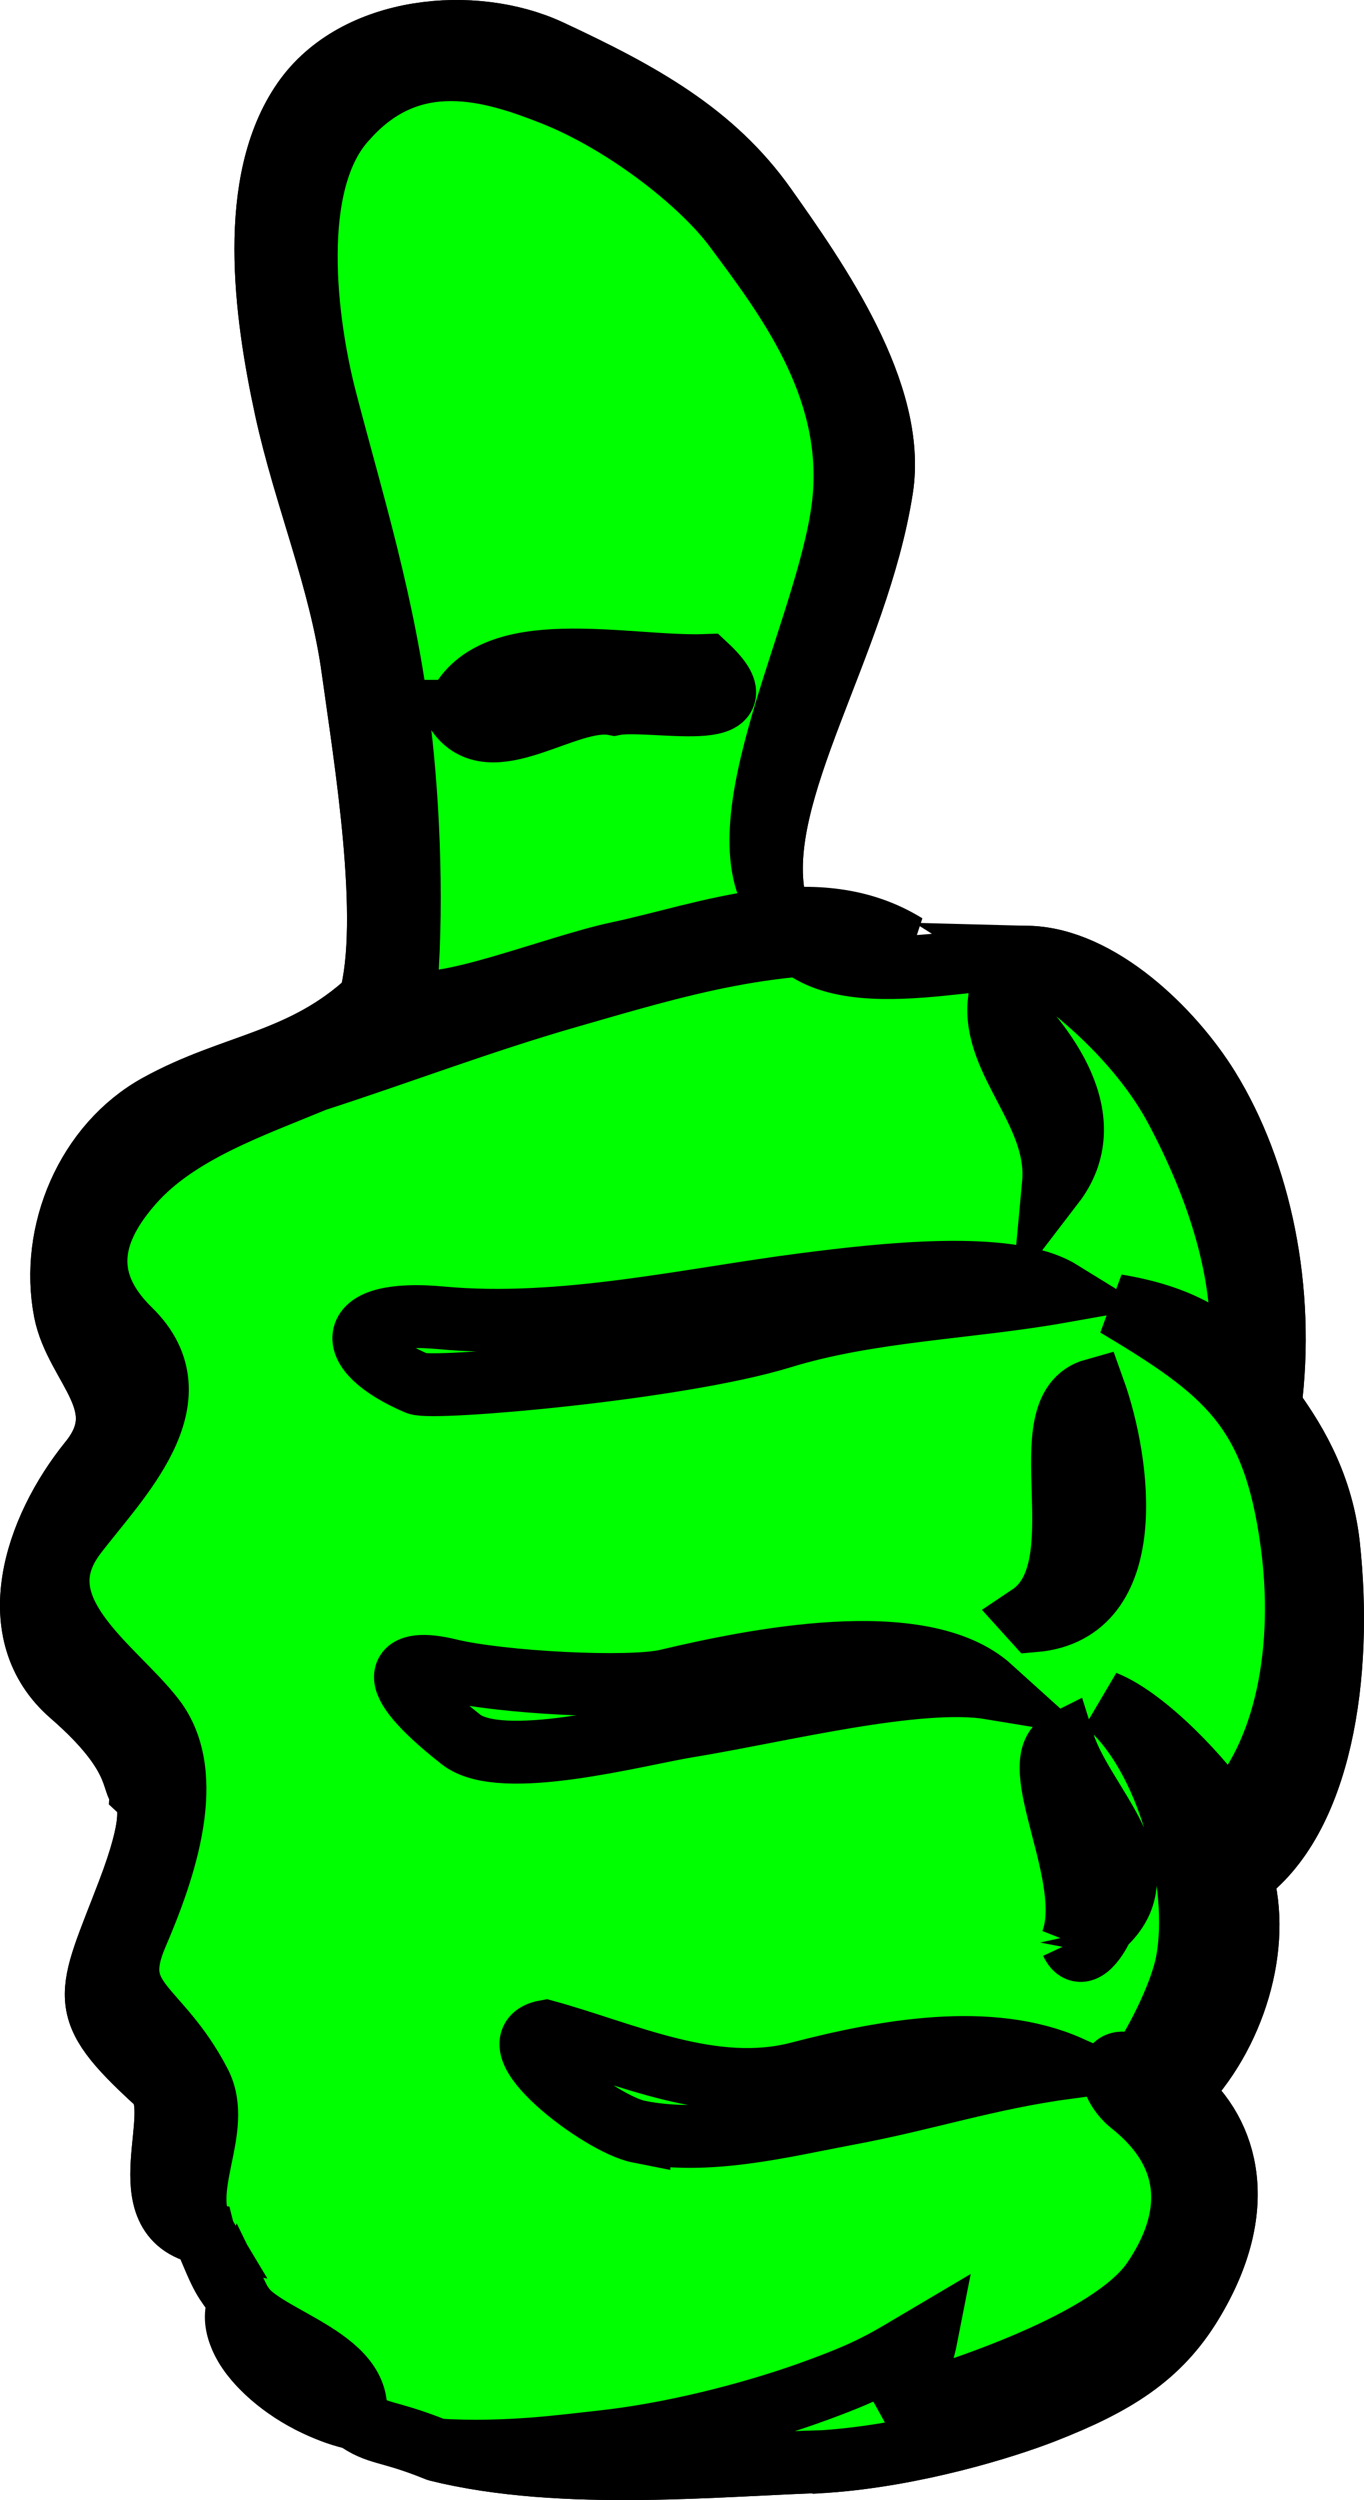 <svg xmlns="http://www.w3.org/2000/svg" viewBox="0 0 65.115 119.32" version="1.0"><g stroke="#000" stroke-width="3" fill="#0f0"><path d="M9.728 106.6c.961 2.34.886 2.07 1.726 3.25-.928 1.78 2.001 4.78 5.487 5.57 1.123.81 1.519.54 3.916 1.51 6.057 1.51 13.785.67 18.524.55 4.301-.3 8.591-1.64 10.457-2.37 3.38-1.32 5.501-2.63 7.055-5.2 2.71-4.47 1.777-8.07-.63-10.07 2.677-2.67 3.963-7.027 2.998-10.282 3.805-2.688 4.836-9.627 4.16-15.813-.341-3.123-1.827-5.304-2.792-6.641.711-5.543-.472-11.171-2.951-15.176-1.708-2.758-5.181-6.157-8.601-6.244-3.42-.086-11.105 2.33-12.117-2.78-1.011-5.11 3.969-12.161 5.131-19.57.715-4.554-3.06-9.934-5.553-13.458-2.487-3.514-5.939-5.421-10.297-7.45-3.588-1.671-9.269-1.199-11.759 2.39-2.664 3.842-1.835 10.083-.833 14.703.906 4.176 2.604 8.11 3.196 12.414.581 4.222 1.877 11.973.819 15.777-3.225 3.006-6.507 3.05-10.12 5.043-3.393 1.87-5.163 6.084-4.439 9.827.514 2.65 3.41 4.43 1.191 7.17-2.647 3.272-4.257 8.208-.902 11.12s2.851 4.175 3.351 4.64c.501.467.6 1.604-.602 4.76-1.94 5.096-2.616 5.51 1.337 9.12 1.468 1.34-1.526 6.44 2.248 7.21z"/><path d="M39.381 117.48c-4.739.12-12.467.96-18.524-.55 3.356.21 6.249-.22 7.786-.38 3.377-.36 7.106-1.32 9.859-2.29 3.119-1.11 3.728-1.56 5.725-2.74-.256 1.31-.879 2.67-1.866 3.58 3.394-.93 10.696-3.34 12.688-6.26 1.938-2.84 2.109-5.89-.996-8.39-1.123-.85-1.472-2.59.311-1.78.576-.74 1.972-3.281 2.304-5.03.694-3.66-.848-9.863-3.928-12.404 1.989.784 4.777 3.78 5.863 5.456 2.881-2.972 3.734-8.135 3.068-13.054-.865-6.388-3.099-8.178-8.375-11.328 3.142.518 4.621 1.609 5.904 2.846.431-4.193-1.113-8.59-3.073-12.263-1.423-2.667-4.12-5.365-7.05-7.21 3.42.088 6.893 3.487 8.601 6.245 2.479 4.005 3.662 9.633 2.951 15.176.965 1.337 2.451 3.518 2.792 6.64.676 6.187-.355 13.126-4.16 15.814.965 3.255-.321 7.612-2.998 10.282 2.407 2 3.34 5.6.63 10.07-1.554 2.57-3.675 3.88-7.055 5.2-1.866.73-6.156 2.07-10.457 2.37zM6.745 85.51c-.5-.465.004-1.726-3.351-4.64s-1.745-7.848.902-11.12c2.219-2.74-.677-4.52-1.191-7.17-.724-3.743 1.046-7.956 4.439-9.827 3.613-1.993 6.895-2.037 10.12-5.043 1.058-3.804-.238-11.555-.819-15.777-.592-4.303-2.29-8.238-3.196-12.414-1.002-4.62-1.831-10.861.833-14.702 2.49-3.59 8.171-4.062 11.759-2.391 4.358 2.029 7.81 3.936 10.297 7.45 2.493 3.524 6.268 8.904 5.553 13.459-1.162 7.408-6.142 14.46-5.131 19.57-2.436-4.155 2.874-13.562 3.339-19.222.432-5.32-2.765-9.516-5.229-12.827-1.583-2.127-5.23-5.008-8.706-6.376-2.844-1.12-6.694-2.35-9.822 1.171-2.848 3.019-1.941 9.813-1.011 13.396 1.29 4.97 2.821 9.767 3.537 15.686.462 3.817.653 8.934.262 12.977 1.615.72 7.072-1.564 10.205-2.229 4.261-.905 9.448-3.012 13.71-.377-6.161-.516-10.818.94-16.228 2.496-4.033 1.162-7.989 2.67-11.963 3.955-3.046 1.263-6.57 2.462-8.715 4.884-1.927 2.176-2.673 4.557-.136 7.034 3.384 3.303-.626 7.164-2.611 9.784-2.667 3.521 1.878 6.31 3.763 8.776 2.059 2.692.509 7.172-.836 10.305-1.394 3.246 1.028 3.255 3.014 7.082 1.145 2.2-1.101 5.02.195 7.18-3.774-.77-.78-5.87-2.248-7.21-3.953-3.61-3.277-4.024-1.337-9.12 1.202-3.156 1.103-4.293.602-4.759zm10.196 29.91c-2.08-.37-6.484-3.01-5.487-5.57.84 1.72 6.06 2.62 5.487 5.57zm13.56-13.68c-1.874-.37-7.028-4.33-4.451-4.79 3.795 1.04 7.977 3.07 12.095 1.99 4.112-1.07 9.125-1.97 12.92-.28-4.008.54-6.745 1.51-10.618 2.23-3.129.59-6.681 1.5-9.946.85zm20.655-9.028c1.211-3.06-2.302-8.626-.408-9.562.932 2.985 4.857 6.087 1.887 8.764-.155.4-.985 1.857-1.479.798zm-29.149-9.693c-3.949-3.103-2.924-3.887-.58-3.317 2.492.607 8.632.925 10.415.503 3.994-.944 12.143-2.644 15.468.365-3.495-.577-10.108 1.105-14.464 1.816-2.431.396-8.906 2.15-10.839.633zm27.146-5.905c3.424-2.29-.183-9.87 3.068-10.78 1.237 3.449 2.214 10.59-2.851 11.02l-.217-.24zM19.915 66.028c-3.607-1.551-3.523-3.565 1.143-3.132 5.769.537 11.856-.893 17.358-1.598 3.574-.458 9.748-1.178 12.221.348-4.446.788-9.099.873-13.341 2.179-4.909 1.51-16.631 2.526-17.381 2.203zM47.702 47.77c2.212 2.104 4.955 5.65 2.587 8.74.315-3.394-2.926-5.808-2.587-8.74zM21.79 33.948c1.554-3.737 8.072-2.045 11.917-2.185 3.08 2.875-2.694 1.498-4.388 1.84-2.269-.447-5.926 2.826-7.529.345z"/></g></svg>